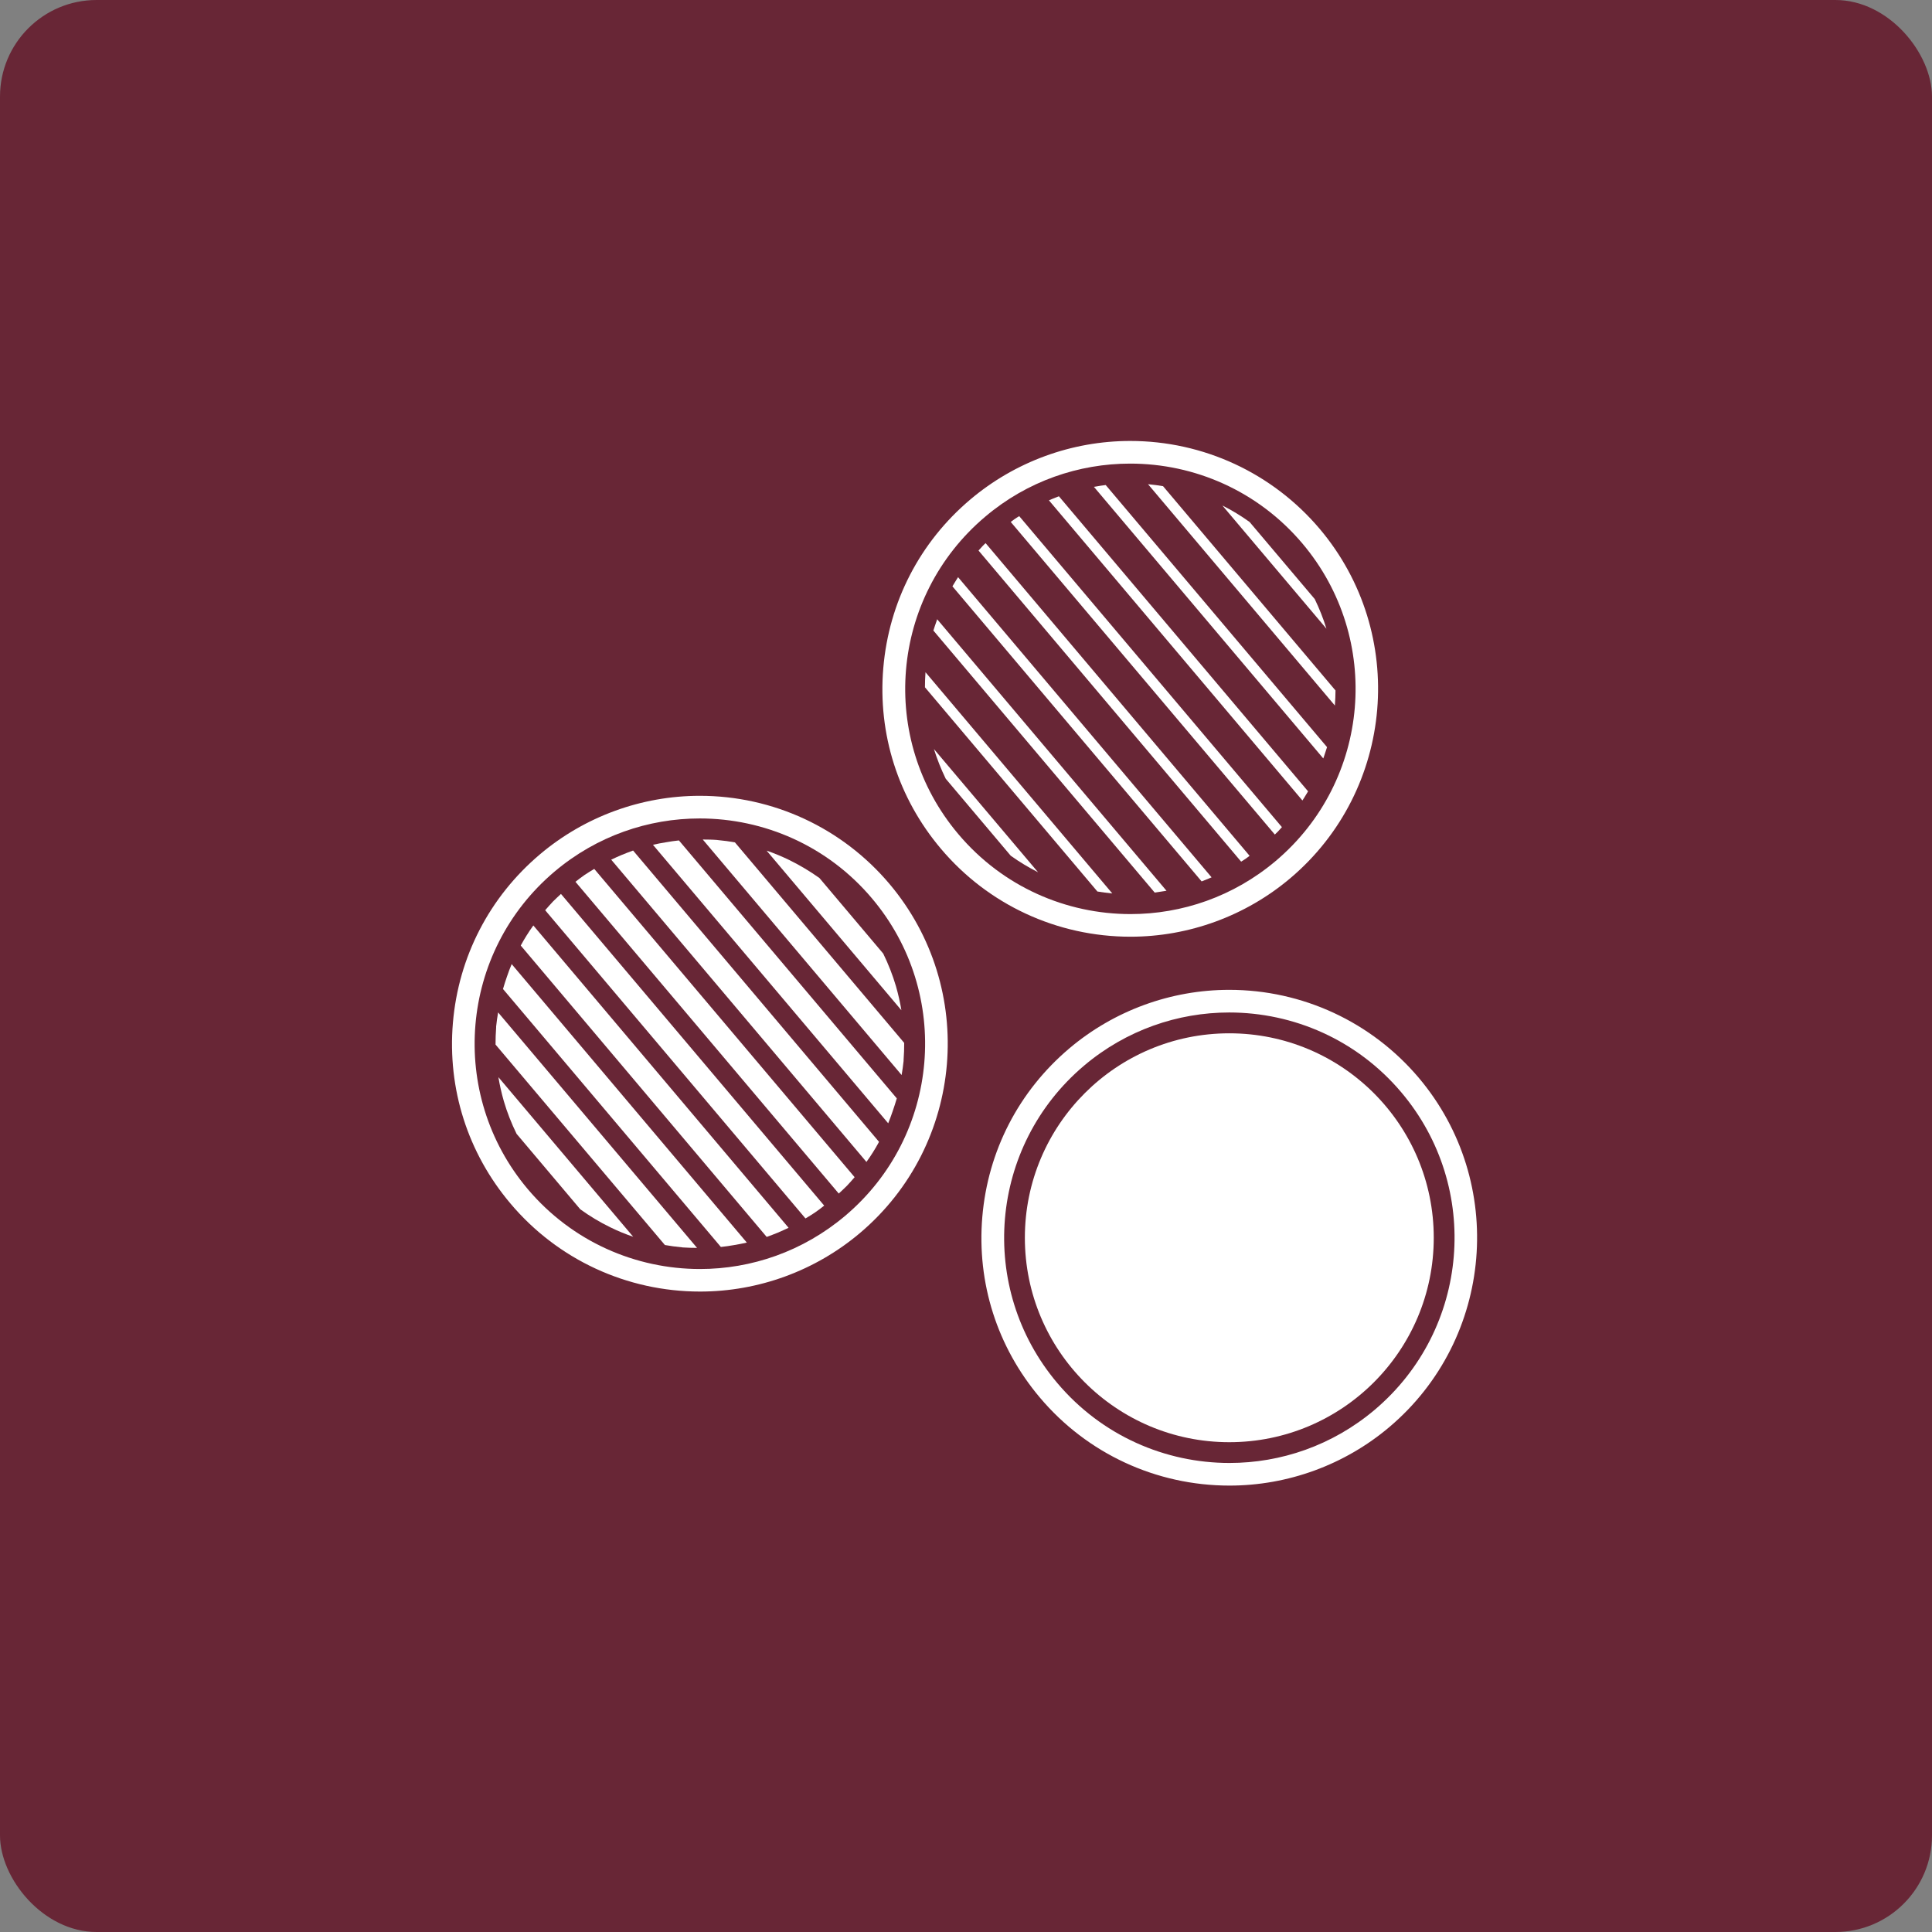 <?xml version="1.0" encoding="UTF-8"?>
<svg width="100pt" height="100pt" version="1.1" viewBox="0 0 100 100" xmlns="http://www.w3.org/2000/svg">
 <rect x="0" y="0" width="100" height="100" fill="#808080" stroke="none"/>
 <g>
  <path d="m5 0h90c2.762 0 5 2.762 5 5v90c0 2.762-2.238 5-5 5h-90c-2.762 0-5-2.762-5-5v-90c0-2.762 2.238-5 5-5z" fill="#682636"/>
  <path d="m58.5 23.996c3.316 0 6.606 1.406 8.914 4.137 4.152 4.918 3.535 12.273-1.383 16.43-2.188 1.848-4.859 2.75-7.516 2.75-3.316 0-6.606-1.406-8.91-4.137-4.156-4.918-3.535-12.273 1.387-16.43 2.18-1.848 4.852-2.75 7.508-2.75m0-1.172c-3.023 0-5.961 1.074-8.273 3.027-2.621 2.211-4.219 5.312-4.508 8.727s0.77 6.738 2.984 9.355c2.441 2.894 6.016 4.551 9.809 4.551 3.023 0 5.961-1.074 8.273-3.027 5.402-4.566 6.086-12.676 1.523-18.082-2.445-2.891-6.019-4.551-9.809-4.551z" fill="#fff"/>
  <path d="m74.211 64.066c0 5.844-4.738 10.582-10.582 10.582s-10.582-4.738-10.582-10.582 4.738-10.582 10.582-10.582 10.582 4.738 10.582 10.582" fill="#fff"/>
  <path d="m63.625 52.406c3.316 0 6.606 1.406 8.91 4.137 4.156 4.922 3.535 12.273-1.383 16.43-2.188 1.848-4.859 2.75-7.516 2.75-3.316 0-6.606-1.406-8.91-4.137-4.156-4.918-3.535-12.273 1.387-16.43 2.184-1.844 4.856-2.75 7.512-2.75m0-1.172c-3.023 0-5.961 1.074-8.273 3.027-2.621 2.215-4.219 5.312-4.508 8.727-0.289 3.414 0.77 6.738 2.984 9.355 2.441 2.894 6.016 4.551 9.809 4.551 3.023 0 5.961-1.074 8.273-3.027 5.402-4.566 6.086-12.676 1.523-18.082-2.445-2.891-6.019-4.551-9.809-4.551z" fill="#fff"/>
  <path d="m28.613 46.672c-0.137 0.141-0.262 0.293-0.395 0.441l13.473 15.953c0.168-0.102 0.34-0.199 0.5-0.312 0.164-0.109 0.312-0.23 0.469-0.352l-13.625-16.133c-0.137 0.133-0.285 0.262-0.422 0.402z" fill="#fff"/>
  <path d="m27.266 48.406c-0.109 0.176-0.215 0.352-0.312 0.535l12.73 15.082c0.195-0.07 0.391-0.145 0.578-0.223s0.371-0.164 0.555-0.25l-13.211-15.648c-0.117 0.164-0.234 0.332-0.34 0.504z" fill="#fff"/>
  <path d="m26.246 50.531c-0.074 0.219-0.148 0.434-0.211 0.66l11.277 13.352c0.23-0.023 0.457-0.059 0.684-0.098 0.223-0.039 0.441-0.078 0.66-0.129l-12.172-14.414c-0.09 0.207-0.164 0.418-0.238 0.629z" fill="#fff"/>
  <path d="m25.68 53.133v0.059c-0.023 0.293-0.031 0.586-0.031 0.875l8.766 10.375c0.285 0.051 0.574 0.09 0.867 0.117 0.02 0 0.039 0.004 0.059 0.008 0.25 0.02 0.492 0.02 0.738 0.023l-10.297-12.188c-0.039 0.242-0.078 0.48-0.102 0.73z" fill="#fff"/>
  <path d="m26.078 56.996c0.172 0.586 0.395 1.152 0.66 1.691l3.297 3.906c0.488 0.352 1.008 0.668 1.559 0.934 0.379 0.188 0.773 0.348 1.18 0.488l-6.977-8.262c0.07 0.422 0.164 0.836 0.281 1.242z" fill="#fff"/>
  <path d="m37.172 43.484c-0.02 0-0.035-0.004-0.059-0.008-0.246-0.02-0.492-0.02-0.738-0.023l10.293 12.191c0.039-0.242 0.078-0.484 0.102-0.73v-0.059c0.023-0.293 0.031-0.582 0.031-0.875l-8.762-10.379c-0.285-0.051-0.57-0.09-0.867-0.117z" fill="#fff"/>
  <path d="m40.855 44.516c-0.379-0.184-0.773-0.348-1.176-0.488l6.977 8.262c-0.07-0.422-0.164-0.836-0.281-1.242-0.172-0.586-0.395-1.148-0.66-1.691l-3.301-3.91c-0.488-0.348-1.008-0.66-1.559-0.93z" fill="#fff"/>
  <path d="m34.457 43.598c-0.223 0.039-0.441 0.074-0.66 0.129l12.176 14.414c0.086-0.207 0.16-0.418 0.234-0.633 0.074-0.219 0.148-0.434 0.211-0.656l-11.277-13.352c-0.23 0.023-0.457 0.059-0.684 0.098z" fill="#fff"/>
  <path d="m32.191 44.246c-0.188 0.078-0.371 0.164-0.555 0.25l13.211 15.645c0.117-0.164 0.234-0.332 0.34-0.504 0.109-0.176 0.215-0.352 0.312-0.535l-12.73-15.078c-0.195 0.07-0.391 0.145-0.578 0.223z" fill="#fff"/>
  <path d="m30.254 45.289c-0.16 0.109-0.312 0.234-0.469 0.352l13.629 16.137c0.145-0.137 0.289-0.266 0.426-0.406 0.137-0.141 0.266-0.293 0.395-0.441l-13.477-15.957c-0.168 0.105-0.34 0.203-0.504 0.316z" fill="#fff"/>
  <path d="m36.219 42.363c3.316 0 6.609 1.406 8.914 4.137 4.152 4.918 3.535 12.273-1.387 16.43-2.188 1.848-4.859 2.754-7.516 2.754-3.316 0-6.606-1.406-8.914-4.137-4.152-4.922-3.531-12.277 1.387-16.434 2.191-1.848 4.859-2.75 7.516-2.75m0.004-1.172c-3.023 0-5.961 1.074-8.273 3.027-2.617 2.211-4.219 5.309-4.508 8.727-0.289 3.414 0.77 6.738 2.984 9.355 2.441 2.894 6.016 4.551 9.809 4.551 3.023 0 5.961-1.074 8.273-3.027 5.406-4.566 6.09-12.676 1.523-18.082-2.445-2.891-6.019-4.551-9.809-4.551z" fill="#fff"/>
  <path d="m50.648 28.496c0.066-0.074 0.133-0.148 0.203-0.223 0.051-0.055 0.105-0.109 0.164-0.16l13.664 16.184c-0.059 0.047-0.121 0.09-0.184 0.137-0.082 0.059-0.168 0.109-0.254 0.164z" fill="#fff"/>
  <path d="m49.297 30.348c0.066-0.113 0.133-0.223 0.203-0.332 0.031-0.047 0.059-0.094 0.09-0.141l13.121 15.535c-0.051 0.023-0.098 0.043-0.152 0.066-0.121 0.051-0.238 0.098-0.363 0.145z" fill="#fff"/>
  <path d="m48.312 32.637c0.051-0.164 0.105-0.324 0.164-0.488 0.012-0.031 0.023-0.062 0.031-0.098l11.871 14.055c-0.035 0.004-0.066 0.012-0.102 0.016-0.168 0.027-0.34 0.055-0.508 0.078z" fill="#fff"/>
  <path d="m57.547 46.242c-0.25-0.023-0.5-0.059-0.746-0.098l-8.926-10.57c0-0.25 0.008-0.5 0.027-0.754v-0.027l9.668 11.449z" fill="#fff"/>
  <path d="m53.73 45.148c-0.484-0.246-0.961-0.531-1.414-0.855l-3.367-3.988c-0.242-0.5-0.445-1.012-0.609-1.535z" fill="#fff"/>
  <path d="m59.422 25.062c0.289 0.027 0.539 0.062 0.777 0.102l8.926 10.574c0 0.25-0.012 0.5-0.031 0.754v0.027z" fill="#fff"/>
  <path d="m63.27 26.164c0.488 0.246 0.961 0.531 1.41 0.855l3.371 3.988c0.242 0.5 0.445 1.012 0.605 1.535z" fill="#fff"/>
  <path d="m56.621 25.199c0.035-0.004 0.066-0.012 0.102-0.016 0.172-0.031 0.336-0.059 0.508-0.078l11.457 13.566c-0.051 0.164-0.105 0.324-0.16 0.488-0.012 0.031-0.023 0.062-0.035 0.098z" fill="#fff"/>
  <path d="m54.293 25.898c0.051-0.023 0.102-0.043 0.152-0.066 0.117-0.051 0.242-0.098 0.363-0.145l12.898 15.273c-0.066 0.113-0.133 0.223-0.203 0.332-0.027 0.047-0.059 0.094-0.09 0.141z" fill="#fff"/>
  <path d="m52.316 27.016c0.062-0.047 0.121-0.09 0.184-0.137 0.082-0.059 0.168-0.109 0.254-0.164l13.598 16.098c-0.066 0.078-0.137 0.152-0.203 0.223-0.055 0.055-0.109 0.109-0.164 0.16z" fill="#fff"/>
 </g>
</svg>
